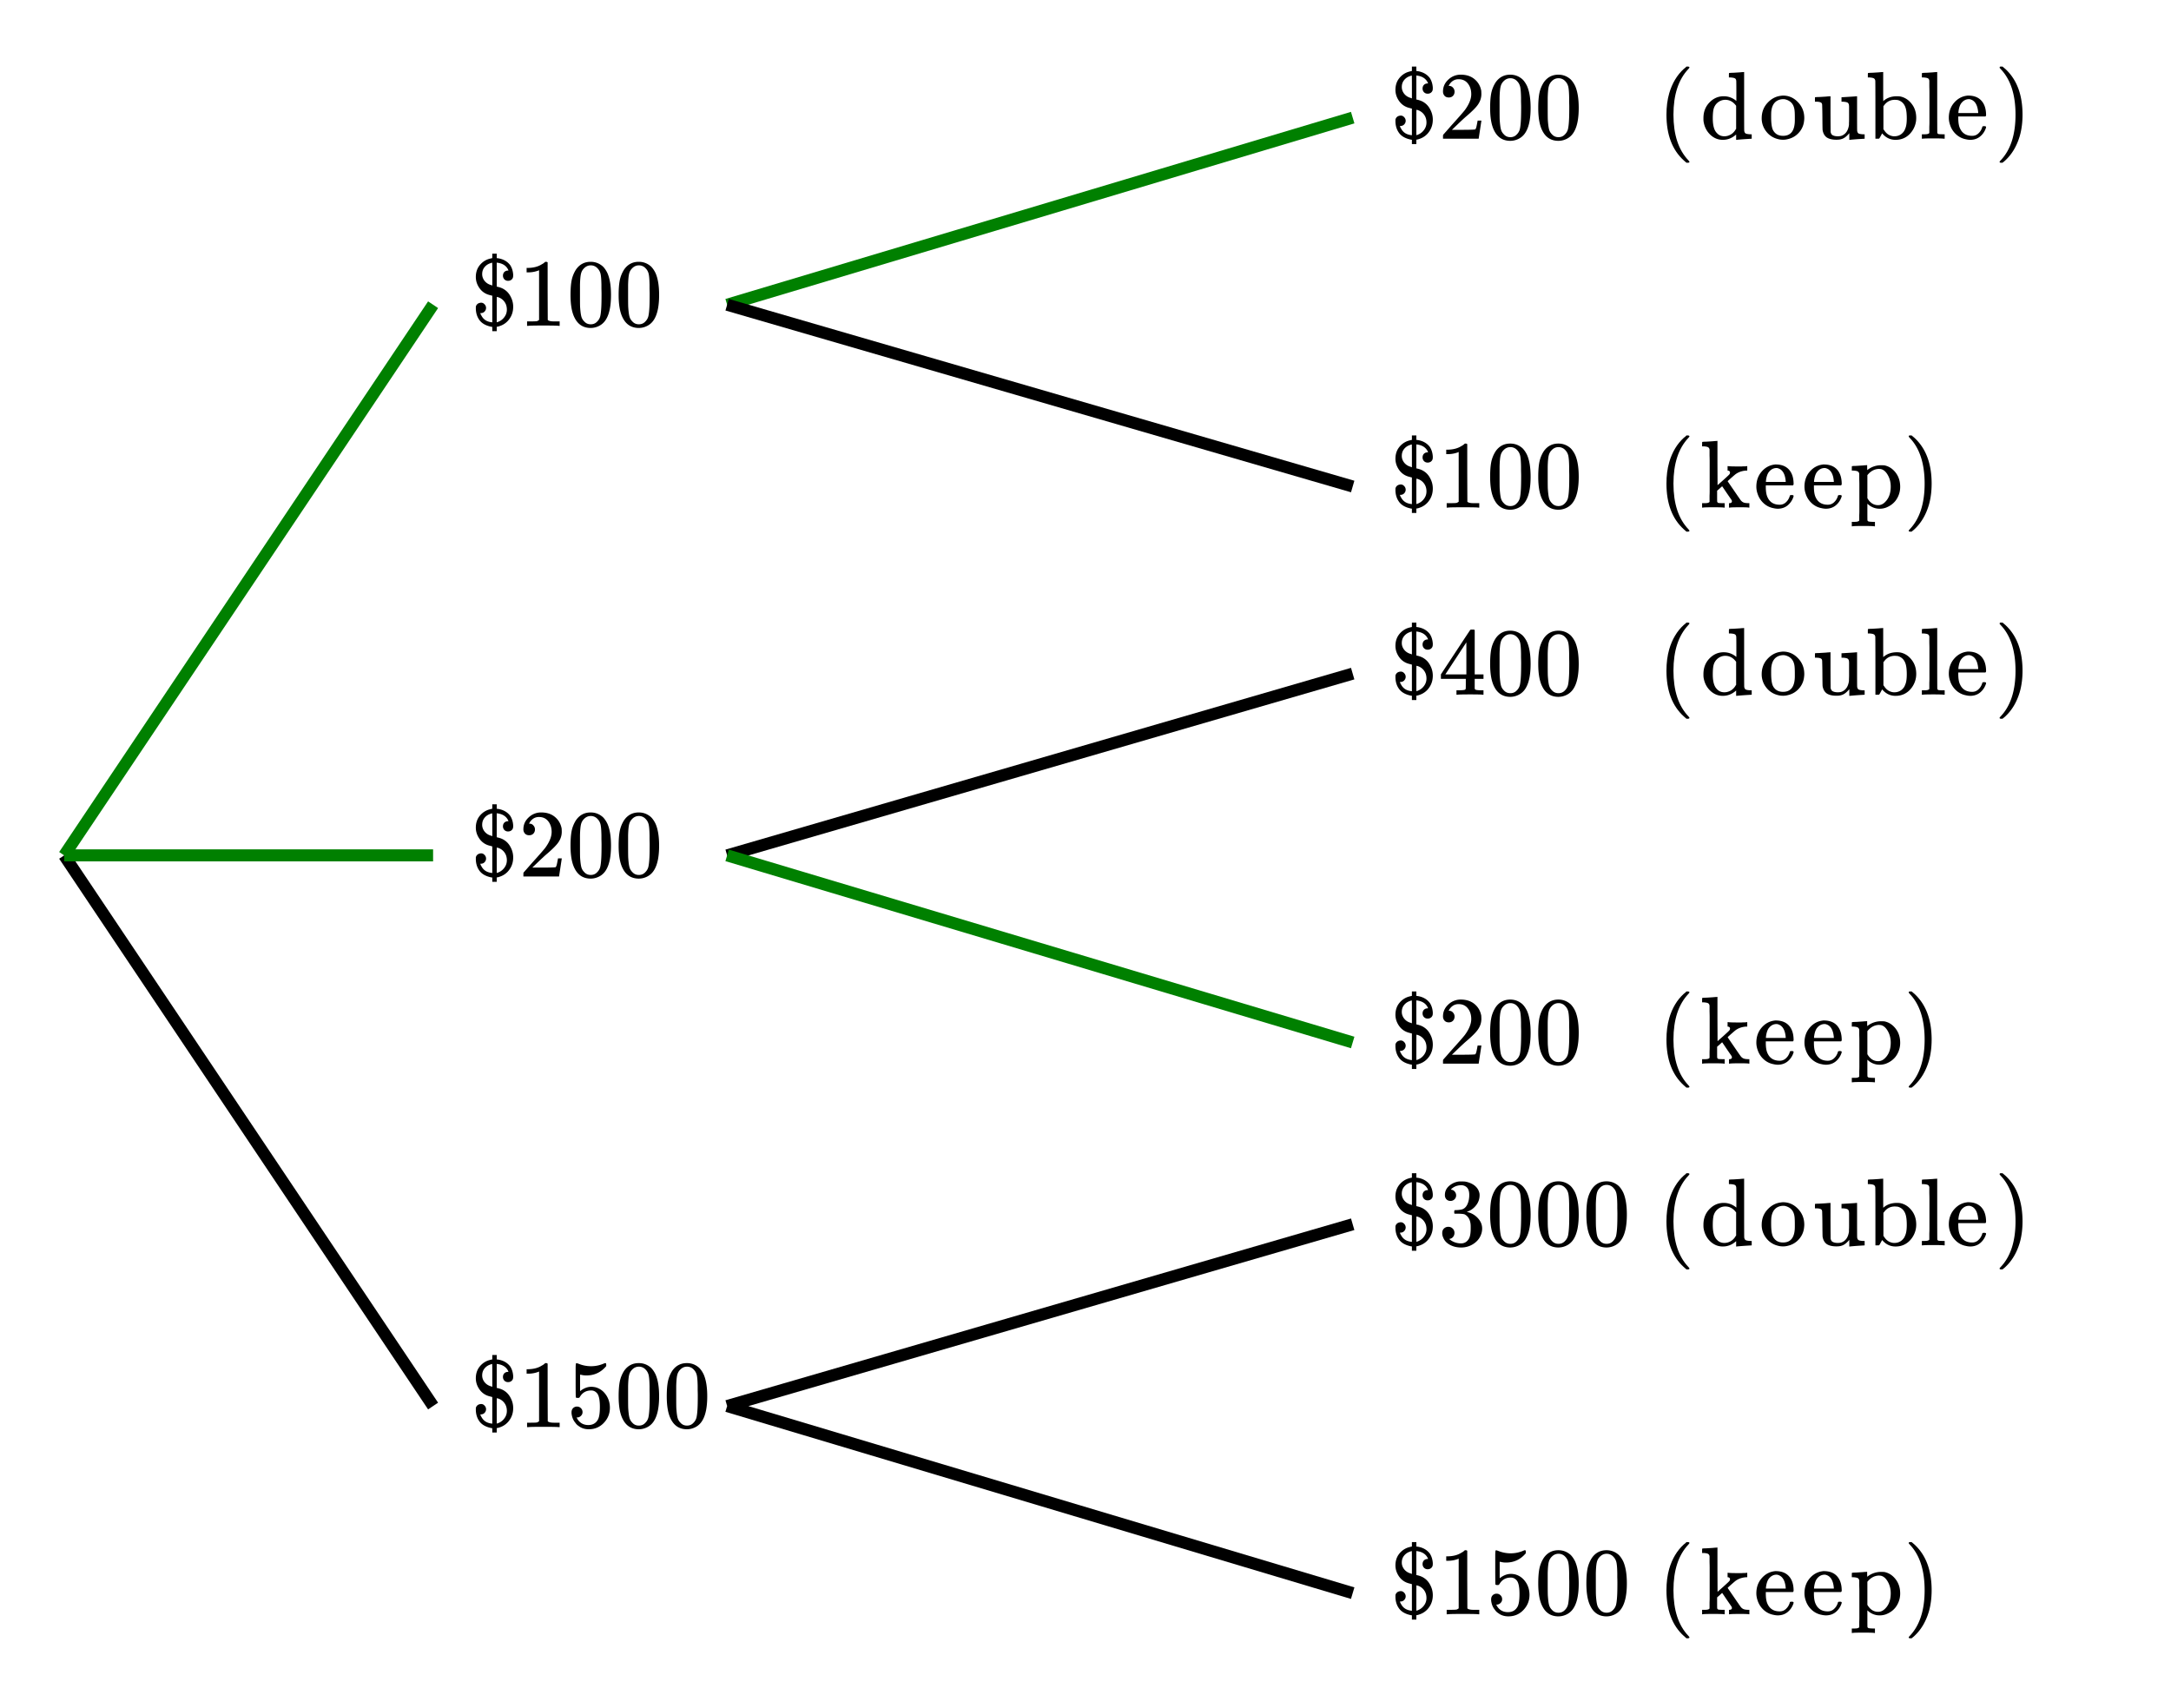 <svg xmlns="http://www.w3.org/2000/svg" xmlns:xlink="http://www.w3.org/1999/xlink" width="406.72" height="320" viewBox="0 0 305.04 240"><defs><symbol overflow="visible" id="b"><path d="M2.188-2.531c0 .199-.07.37-.204.515a.668.668 0 0 1-.515.22H1.39v.046c.039.137.093.246.156.328.281.543.77.852 1.469.922l.046.016v-3.75l-.046-.016h-.047c-.024-.008-.055-.02-.094-.031a.617.617 0 0 1-.11-.032c-.792-.175-1.374-.644-1.75-1.406a2.606 2.606 0 0 1-.265-1.14c0-.563.133-1.051.406-1.47.282-.413.64-.726 1.078-.937.188-.093.457-.175.813-.25h.015v-.625h.626v.625l.171.016c.739.117 1.313.438 1.72.969.25.386.39.84.421 1.36 0 .148-.008.245-.016.296a.648.648 0 0 1-.25.406.736.736 0 0 1-.453.14.686.686 0 0 1-.515-.202.74.74 0 0 1-.204-.532c0-.195.063-.363.188-.5a.7.7 0 0 1 .516-.203l.062-.015v-.032c-.262-.613-.789-.968-1.578-1.062l-.063-.016v3.375l.204.047c.375.094.675.227.906.39.375.25.664.595.875 1.032.219.43.328.883.328 1.36 0 .636-.168 1.195-.5 1.671a2.64 2.64 0 0 1-1.266 1c-.25.094-.418.141-.5.141h-.046V.75h-.626V.14h-.078c-.843-.163-1.437-.507-1.78-1.03C.921-1.306.77-1.8.75-2.376v-.313a.692.692 0 0 1 .531-.53.72.72 0 0 1 .219-.032c.188 0 .348.078.484.234a.715.715 0 0 1 .204.485zm.874-4.75c0-1.063-.007-1.594-.015-1.594-.043 0-.149.031-.313.094-.324.117-.59.308-.796.578-.2.262-.297.574-.297.937 0 .344.113.664.343.954.227.28.532.476.907.578l.078.03c.031.013.054.024.078.032h.015zm.797 3.25a.754.754 0 0 0-.156-.032c-.012 0-.015.594-.015 1.782V-.5a1.907 1.907 0 0 0 1-.64c.28-.333.421-.712.421-1.141 0-.438-.117-.805-.343-1.11a1.736 1.736 0 0 0-.907-.64zm0 0"/></symbol><symbol overflow="visible" id="c"><path d="M5.625 0c-.156-.031-.875-.047-2.156-.047-1.262 0-1.965.016-2.11.047h-.171v-.625h.359c.52 0 .851-.008 1-.031.07-.008.18-.067.328-.172v-6.984a.469.469 0 0 0-.11.046 4.028 4.028 0 0 1-1.39.25h-.25v-.625h.25c.758-.02 1.39-.191 1.89-.515.165-.082.305-.18.422-.297.02-.031.07-.047.157-.047a.36.36 0 0 1 .234.078v4.047l.016 4.047c.133.137.426.203.875.203h.797V0zm0 0"/></symbol><symbol overflow="visible" id="d"><path d="M1.297-7.906C1.797-8.633 2.484-9 3.359-9c.664 0 1.243.227 1.735.672.238.242.445.547.625.922.332.75.5 1.777.5 3.078 0 1.398-.196 2.465-.578 3.203-.262.523-.633.902-1.11 1.14a2.636 2.636 0 0 1-1.156.282c-1.031 0-1.79-.473-2.266-1.422C.723-1.863.531-2.93.531-4.328c0-.832.051-1.52.156-2.063a4.48 4.48 0 0 1 .61-1.515zm3.047-.157a1.26 1.26 0 0 0-.969-.437c-.375 0-.7.148-.969.438-.199.199-.336.449-.406.75-.074.304-.121.82-.14 1.546V-4.5c0 .867.003 1.469.015 1.813.04.624.098 1.078.172 1.359.07.273.207.508.406.703.238.273.547.406.922.406s.68-.133.922-.406c.195-.195.332-.43.406-.703.07-.281.125-.734.156-1.36.02-.343.032-.945.032-1.812 0-.195-.008-.441-.016-.734v-.532c-.012-.726-.055-1.242-.125-1.546-.074-.301-.21-.551-.406-.75zm0 0"/></symbol><symbol overflow="visible" id="e"><path d="M1.484-5.797c-.25 0-.449-.078-.593-.234a.872.872 0 0 1-.22-.61c0-.644.243-1.195.735-1.656A2.493 2.493 0 0 1 3.172-9c.781 0 1.422.21 1.922.625.508.418.828.965.953 1.64.008.169.016.32.016.454 0 .523-.157 1.011-.47 1.468-.25.375-.761.899-1.53 1.563-.325.273-.774.684-1.344 1.234l-.797.766h1.031c1.406 0 2.156-.02 2.25-.063.031-.007.078-.101.14-.28.032-.102.095-.41.188-.923v-.03h.532v.03l-.375 2.47V0H.671v-.25c0-.188.008-.29.031-.313.008-.007.39-.44 1.14-1.296.977-1.082 1.61-1.801 1.891-2.157.602-.82.907-1.57.907-2.25 0-.593-.157-1.086-.47-1.484-.312-.406-.75-.61-1.312-.61-.523 0-.945.235-1.265.704-.024.031-.047.078-.078.14a.274.274 0 0 0-.047.079c0 .011.023.015.078.015.219 0 .394.086.531.25a.801.801 0 0 1 .219.563c0 .23-.074.421-.219.578-.148.156-.344.234-.594.234zm0 0"/></symbol><symbol overflow="visible" id="f"><path d="M1.453-2.89c.207 0 .383.074.531.218a.743.743 0 0 1 .235.563c0 .21-.078.386-.235.53a.73.73 0 0 1-.515.22h-.094l.047.062c.133.293.336.531.61.719.28.187.613.281 1 .281.632 0 1.093-.27 1.374-.812.164-.332.25-.91.25-1.735 0-.926-.12-1.55-.36-1.875-.23-.289-.515-.437-.859-.437-.71 0-1.242.304-1.593.906a.46.46 0 0 1-.11.125.661.661 0 0 1-.187.016c-.156 0-.246-.024-.266-.079-.023-.039-.031-.832-.031-2.375V-7.5v-.719c0-.5.023-.75.078-.75.02-.02.035-.031.047-.031l.25.078c.582.242 1.18.36 1.797.36.633 0 1.242-.13 1.828-.391A.47.47 0 0 1 5.438-9c.07 0 .109.078.109.234v.188c-.73.875-1.656 1.312-2.781 1.312-.274 0-.524-.03-.75-.093l-.141-.016v2.313c.52-.407 1.047-.61 1.578-.61.176 0 .363.024.563.063.601.156 1.093.5 1.468 1.03.383.532.579 1.153.579 1.86 0 .824-.29 1.531-.86 2.125-.562.594-1.266.89-2.11.89-.562 0-1.042-.155-1.437-.468a1.518 1.518 0 0 1-.453-.453C.93-.945.758-1.348.687-1.828c0-.02-.007-.063-.015-.125v-.125c0-.25.07-.445.219-.594a.762.762 0 0 1 .562-.219zm0 0"/></symbol><symbol overflow="visible" id="h"><path d="M4.5 3.25c0 .082-.086.125-.25.125h-.172l-.375-.328C2.078 1.578 1.266-.563 1.266-3.375c0-1.102.129-2.11.39-3.016.414-1.414 1.098-2.554 2.047-3.421.063-.051.133-.11.219-.172.082-.07.133-.125.156-.157h.172c.113 0 .18.016.203.047.031.024.047.047.047.078 0 .032-.047.102-.14.204-1.407 1.48-2.11 3.624-2.11 6.437s.703 4.953 2.11 6.422c.093.101.14.172.14.203zm0 0"/></symbol><symbol overflow="visible" id="i"><path d="M.484-.625h.188c.351 0 .566-.063.64-.188v-.421-.438c.008-.176.016-.375.016-.594v-4.25c0-.289-.008-.562-.016-.812v-.828c-.03-.164-.101-.274-.203-.328-.105-.063-.304-.102-.593-.125h-.25v-.313c0-.207.007-.312.03-.312l.142-.016c.082-.008.207-.016.374-.016.176-.007.348-.02.516-.03l.484-.032c.188-.02.32-.031.407-.031.094-.008.144-.016.156-.016h.047v3.125l.015 3.094.813-.719c.54-.488.828-.758.86-.813a.452.452 0 0 0 .077-.234c0-.156-.093-.25-.28-.281h-.063v-.625h.11c.124.031.66.047 1.608.047h.25c.102-.008.18-.016.235-.016h.219c.082-.008.144-.016.187-.016.05-.007.082-.015.094-.015h.062v.625h-.171c-.625.043-1.153.242-1.579.594-.668.574-1 .875-1 .906 0 .012.286.433.86 1.265.57.836.89 1.293.953 1.376a.988.988 0 0 0 .422.343c.164.063.39.094.672.094h.14V0h-.078c-.117-.031-.508-.047-1.172-.047-.886 0-1.386.016-1.5.047h-.11v-.625h.095c.207-.02.312-.102.312-.25a.416.416 0 0 0-.047-.188c-.031-.05-.261-.382-.687-1C3.3-2.687 3.086-3 3.079-3c-.106.094-.22.2-.345.313l-.359.312v.75c0 .523.004.793.016.813.039.074.093.125.156.156.195.023.422.031.672.031h.219V0h-.11c-.105-.031-.601-.047-1.484-.047C.969-.047.477-.03.375 0h-.11v-.625zm0 0"/></symbol><symbol overflow="visible" id="j"><path d="M5.61-3.313c0 .063-.032.126-.094.188H1.703v.203c0 .668.086 1.172.266 1.516.32.668.883 1 1.687 1 .383 0 .707-.145.969-.438.176-.176.316-.41.422-.703.02-.094.039-.148.062-.172.032-.031.11-.047.235-.047.176 0 .265.043.265.125a.583.583 0 0 1-.046.188A2.553 2.553 0 0 1 4.75-.297c-.375.3-.836.453-1.375.453a2.79 2.79 0 0 1-.594-.078 2.754 2.754 0 0 1-1.375-.687 3.04 3.04 0 0 1-.86-1.344 2.976 2.976 0 0 1-.171-1c0-.82.242-1.52.734-2.094.489-.57 1.086-.906 1.797-1a.857.857 0 0 1 .188-.016c.82 0 1.445.247 1.875.735.426.48.64 1.152.64 2.016zM4.5-3.719c-.086-.976-.418-1.57-1-1.781a.836.836 0 0 0-.281-.063c-.469 0-.856.22-1.156.657-.18.293-.293.695-.344 1.203v.094H4.5zm0 0"/></symbol><symbol overflow="visible" id="k"><path d="M.484 2h.188c.351 0 .566-.063.64-.188v-.375-.406a9.57 9.57 0 0 0 .016-.515v-3.797c0-.258-.008-.5-.016-.719v-.75c-.03-.164-.101-.273-.203-.328-.105-.063-.304-.102-.593-.125h-.25v-.313c0-.207.007-.312.03-.312l.142-.016c.082-.008.207-.015.374-.015.176-.008.348-.02.516-.032.145-.007.305-.02.484-.03.188-.02.32-.032.407-.032.094-.008.144-.016.156-.016h.047v.344l.015.36.11-.094a3.07 3.07 0 0 1 1.86-.594c.195 0 .343.008.437.016.625.125 1.148.464 1.578 1.015.426.555.64 1.219.64 2a3.18 3.18 0 0 1-.688 2c-.343.418-.792.73-1.343.938-.273.093-.554.14-.843.14a2.402 2.402 0 0 1-1.625-.61l-.11-.093V.61c0 .782.004 1.18.016 1.204.039.07.097.117.172.14.187.031.406.047.656.047h.219v.625h-.11c-.117-.031-.62-.047-1.515-.047-.899 0-1.403.016-1.516.047h-.11V2zm5.25-4.953c0-.613-.14-1.16-.421-1.64-.274-.477-.606-.755-1-.829h-.094c-.043-.008-.074-.016-.094-.016-.648 0-1.203.293-1.672.875v3.235c.375.656.879.984 1.516.984.383 0 .726-.164 1.031-.5.488-.508.734-1.21.734-2.11zm0 0"/></symbol><symbol overflow="visible" id="l"><path d="M.813-10.125l.046-.016h.297l.39.329C3.16-8.332 3.97-6.188 3.97-3.375c0 1.105-.133 2.105-.39 3C3.16 1.039 2.483 2.18 1.546 3.047a2.176 2.176 0 0 1-.219.187c-.086.07-.14.118-.172.141H1c-.105 0-.172-.012-.203-.031C.766 3.332.75 3.289.75 3.219c0-.012.047-.07.14-.172C2.286 1.586 2.985-.551 2.985-3.375c0-2.832-.699-4.973-2.093-6.422C.797-9.91.75-9.969.75-9.969c0-.07.02-.125.063-.156zm0 0"/></symbol><symbol overflow="visible" id="m"><path d="M6.25 0c-.125-.031-.71-.047-1.75-.047-1.086 0-1.688.016-1.813.047h-.124v-.625h.421c.383-.008.625-.031.72-.063a.233.233 0 0 0 .155-.14c.008-.008.016-.25.016-.719v-.687h-3.5v-.625l2.047-3.11c1.375-2.093 2.07-3.144 2.094-3.156.02-.02.113-.031.28-.031h.25l.079.094v6.203h1.234v.625H5.125v1.343a.25.25 0 0 0 .078.157c.07.062.328.101.766.109h.39V0zM3.953-2.86v-4.5L1-2.86zm0 0"/></symbol><symbol overflow="visible" id="n"><path d="M3.297-5.969c.664 0 1.258.219 1.781.657v-1.375c0-.938-.008-1.426-.016-1.47-.023-.163-.085-.273-.187-.327-.105-.063-.309-.102-.61-.125h-.234v-.313c0-.207.008-.312.032-.312l.125-.016c.093-.008.222-.016.39-.016.176-.007.344-.02.5-.03l.5-.032c.188-.02.32-.031.406-.031.094-.008.145-.016.157-.016h.03v4.11c0 2.75.005 4.14.016 4.171.032.18.098.297.204.36.101.054.3.09.593.109h.25V0c-.023 0-.37.02-1.046.063-.668.05-1.016.082-1.047.093h-.094v-.75l-.11.094c-.523.438-1.109.656-1.765.656-.625 0-1.184-.21-1.672-.64C.937-.984.594-1.633.469-2.438a3.893 3.893 0 0 1-.016-.468c0-.875.281-1.602.844-2.188.562-.582 1.226-.875 2-.875zm1.75 1.344c-.406-.563-.918-.844-1.531-.844-.438 0-.829.164-1.172.485-.23.23-.387.507-.469.828-.074.312-.11.746-.11 1.297 0 1 .192 1.687.579 2.062.27.305.617.453 1.047.453.312 0 .613-.082.906-.25a1.9 1.9 0 0 0 .687-.719l.063-.078zm0 0"/></symbol><symbol overflow="visible" id="o"><path d="M.375-2.89c0-.82.258-1.524.781-2.11.532-.594 1.16-.938 1.89-1.031.134-.02.243-.032.329-.032.79 0 1.473.293 2.047.875.625.625.937 1.387.937 2.282 0 .18-.023.39-.062.64A2.88 2.88 0 0 1 5.53-.78a2.864 2.864 0 0 1-1.453.828 2.47 2.47 0 0 1-.703.094c-.273 0-.512-.032-.719-.094a2.916 2.916 0 0 1-1.64-1.063A2.964 2.964 0 0 1 .375-2.89zm3.25-2.657a1.758 1.758 0 0 0-.984.156c-.512.25-.813.743-.907 1.47-.023.167-.03.46-.03.874 0 .856.081 1.461.25 1.813.288.554.765.828 1.421.828 1.102 0 1.656-.735 1.656-2.203v-.438c0-.582-.027-.976-.078-1.187-.148-.707-.59-1.145-1.328-1.313zm0 0"/></symbol><symbol overflow="visible" id="p"><path d="M1.422-5.89c.156-.008.32-.02.5-.032.176-.02.312-.031.406-.031.094-.008.145-.016.156-.016h.047v2.438c.008 1.656.016 2.515.016 2.578.039.187.11.324.203.406.188.137.457.203.813.203.257 0 .472-.039.64-.125.52-.25.828-.742.922-1.484v-.219c.008-.144.016-.328.016-.547V-4.53l-.016-.219c-.031-.164-.102-.273-.203-.328-.106-.063-.305-.102-.594-.125h-.25v-.625c.02 0 .363-.02 1.031-.063.676-.039 1.032-.066 1.063-.078h.094v2.407c0 1.617.004 2.437.015 2.468.032.18.098.297.203.36.102.054.301.09.594.109h.25V0c-.023 0-.36.02-1.016.063-.656.05-1.007.082-1.046.093h-.094V-.78c-.375.46-.742.734-1.094.828C3.91.109 3.672.14 3.36.14c-.574 0-1.023-.106-1.343-.313-.313-.219-.512-.562-.594-1.031-.012-.063-.024-.676-.031-1.844a61.665 61.665 0 0 0-.032-1.656.599.599 0 0 0-.062-.281c-.094-.145-.367-.22-.813-.22h-.14v-.312c0-.207.004-.312.015-.312l.157-.016c.093-.008.222-.015.39-.015zm0 0"/></symbol><symbol overflow="visible" id="q"><path d="M1.328-9.297c.145-.008.305-.02.484-.031.188-.02.32-.031.407-.031.094-.008.144-.016.156-.016h.047v2.031c0 1.375.004 2.063.015 2.063l.079-.078c.488-.407 1.101-.61 1.843-.61.164 0 .317.012.454.032.632.125 1.164.464 1.593 1.015.438.543.657 1.211.657 2 0 .18-.012.336-.032.469a3.252 3.252 0 0 1-.953 1.86c-.523.5-1.164.75-1.922.75-.699 0-1.297-.27-1.797-.813L2.266-.75 2.14-.5a1.013 1.013 0 0 0-.079.14c-.03.055-.058.102-.078.141a.533.533 0 0 1-.046.078l-.079.125L1.594 0h-.266v-4.031c0-2.707-.008-4.082-.016-4.125-.03-.164-.101-.274-.203-.328-.105-.063-.304-.102-.593-.125h-.25v-.313c0-.207.007-.312.03-.312l.142-.016c.082-.008.207-.016.374-.016.176-.007.348-.02.516-.03zm3.14 3.86a6.325 6.325 0 0 0-.405-.032c-.637 0-1.141.262-1.516.782l-.094.109v3.25l.078.094c.27.437.614.714 1.031.828.126.043.266.062.422.062.582 0 1.04-.242 1.375-.734.063-.102.13-.254.204-.453.113-.313.171-.754.171-1.328 0-.664-.058-1.164-.171-1.5-.188-.57-.555-.93-1.094-1.079zm0 0"/></symbol><symbol overflow="visible" id="r"><path d="M.563-.625H.75c.352 0 .566-.063.64-.188v-.421-.438c.008-.176.016-.367.016-.578v-4.266c0-.289-.008-.562-.015-.812v-.828c-.024-.164-.086-.274-.188-.328-.105-.063-.308-.102-.61-.125h-.25v-.313c0-.207.009-.312.032-.312l.14-.016c.094-.008.223-.016.391-.016.164-.007.332-.02.5-.03.157-.009.32-.02.5-.032.176-.02.313-.031.407-.031.093-.008.14-.016.14-.016H2.5v4.25c0 2.855.004 4.293.016 4.313a.28.28 0 0 0 .156.156c.187.023.41.031.672.031h.203V0h-.094c-.168-.031-.668-.047-1.5-.047-.875 0-1.375.016-1.5.047h-.11v-.625zm0 0"/></symbol><symbol overflow="visible" id="s"><path d="M1.719-6.25a.748.748 0 0 1-.578-.234.863.863 0 0 1-.204-.594c0-.52.204-.953.61-1.297a2.602 2.602 0 0 1 1.406-.61h.203c.313 0 .508.008.594.016.29.043.594.137.906.281.594.293.961.715 1.11 1.266.03.094.046.215.046.36 0 .542-.167 1.023-.5 1.437a2.637 2.637 0 0 1-1.234.89c-.043.024-.043.04 0 .048.02.011.067.023.14.03.552.157 1.016.45 1.391.876.375.418.563.89.563 1.422 0 .367-.086.718-.25 1.062-.219.461-.574.84-1.063 1.14-.492.302-1.039.454-1.64.454-.594 0-1.121-.125-1.578-.375C1.18-.328.867-.664.703-1.094a1.45 1.45 0 0 1-.14-.656c0-.258.082-.469.25-.625a.85.85 0 0 1 .609-.234c.25 0 .453.086.61.25.163.156.25.359.25.609 0 .2-.06.375-.173.531a.755.755 0 0 1-.468.297l-.094.031a2.5 2.5 0 0 0 1.672.61c.488 0 .863-.239 1.125-.719.144-.3.218-.754.218-1.36v-.28c0-.852-.289-1.426-.859-1.72-.137-.05-.414-.081-.828-.093h-.563l-.046-.031a.828.828 0 0 1-.016-.22c0-.1.008-.171.031-.202.031-.032.055-.047.078-.047.25 0 .508-.02.782-.063.394-.05.695-.27.906-.656.207-.394.312-.867.312-1.422 0-.582-.164-.972-.484-1.172a1.108 1.108 0 0 0-.625-.187c-.46 0-.86.121-1.203.36L1.922-8a.306.306 0 0 0-.094.11l-.047.046a.879.879 0 0 0 .094.032.64.64 0 0 1 .453.265c.125.149.188.32.188.516a.767.767 0 0 1-.235.562.76.76 0 0 1-.562.219zm0 0"/></symbol><clipPath id="a"><path d="M0 0h305v239.645H0zm0 0"/></clipPath></defs><g clip-path="url(#a)" fill="#fff"><path d="M0 0h305v240.395H0zm0 0"/><path d="M0 0h305.75v240.395H0zm0 0"/></g><path d="M9.016 120.195L60.852 42.82M102.168 42.82l87.894-26.293" fill="none" stroke-width="1.69" stroke="green"/><path d="M102.168 42.82l87.894 25.543M190.062 94.656l-87.894 25.54" fill="none" stroke-width="1.69" stroke="#000"/><path d="M190.062 146.488l-87.894-26.293" fill="none" stroke-width="1.69" stroke="green"/><path d="M102.168 197.574l87.894-25.543M190.062 223.867l-87.894-26.293M60.852 197.574L9.016 120.195" fill="none" stroke-width="1.69" stroke="#000"/><path d="M60.852 120.195H9.016" fill="none" stroke-width="1.69" stroke="green"/><use xlink:href="#b" x="66.108" y="45.788"/><use xlink:href="#c" x="72.869" y="45.788"/><use xlink:href="#d" x="79.631" y="45.788"/><use xlink:href="#d" x="86.392" y="45.788"/><use xlink:href="#b" x="66.108" y="123.164"/><use xlink:href="#e" x="72.869" y="123.164"/><use xlink:href="#d" x="79.631" y="123.164"/><use xlink:href="#d" x="86.392" y="123.164"/><use xlink:href="#b" x="66.108" y="200.541"/><use xlink:href="#c" x="72.869" y="200.541"/><use xlink:href="#f" x="79.631" y="200.541"/><use xlink:href="#d" x="86.392" y="200.541"/><use xlink:href="#d" x="93.153" y="200.541"/><use xlink:href="#b" x="195.32" y="226.834"/><use xlink:href="#c" x="202.081" y="226.834"/><use xlink:href="#f" x="208.842" y="226.834"/><use xlink:href="#d" x="215.603" y="226.834"/><use xlink:href="#d" x="222.365" y="226.834"/><use xlink:href="#g" x="229.126" y="226.834"/><use xlink:href="#h" x="232.882" y="226.834"/><use xlink:href="#i" x="238.892" y="226.834"/><use xlink:href="#j" x="246.404" y="226.834"/><use xlink:href="#j" x="253.165" y="226.834"/><use xlink:href="#k" x="259.926" y="226.834"/><use xlink:href="#l" x="267.438" y="226.834"/><use xlink:href="#b" x="195.32" y="149.458"/><use xlink:href="#e" x="202.081" y="149.458"/><use xlink:href="#d" x="208.842" y="149.458"/><use xlink:href="#d" x="215.603" y="149.458"/><use xlink:href="#g" x="222.365" y="149.458"/><use xlink:href="#h" x="232.882" y="149.458"/><use xlink:href="#i" x="238.892" y="149.458"/><use xlink:href="#j" x="246.404" y="149.458"/><use xlink:href="#j" x="253.165" y="149.458"/><use xlink:href="#k" x="259.926" y="149.458"/><use xlink:href="#l" x="267.438" y="149.458"/><use xlink:href="#b" x="195.32" y="97.623"/><use xlink:href="#m" x="202.081" y="97.623"/><use xlink:href="#d" x="208.842" y="97.623"/><use xlink:href="#d" x="215.603" y="97.623"/><use xlink:href="#g" x="222.365" y="97.623"/><use xlink:href="#h" x="232.882" y="97.623"/><use xlink:href="#n" x="238.892" y="97.623"/><use xlink:href="#o" x="247.155" y="97.623"/><use xlink:href="#p" x="254.667" y="97.623"/><use xlink:href="#q" x="262.18" y="97.623"/><use xlink:href="#r" x="269.692" y="97.623"/><use xlink:href="#j" x="273.448" y="97.623"/><use xlink:href="#l" x="280.209" y="97.623"/><use xlink:href="#b" x="195.32" y="71.329"/><use xlink:href="#c" x="202.081" y="71.329"/><use xlink:href="#d" x="208.842" y="71.329"/><use xlink:href="#d" x="215.603" y="71.329"/><use xlink:href="#g" x="222.365" y="71.329"/><use xlink:href="#h" x="232.882" y="71.329"/><use xlink:href="#i" x="238.892" y="71.329"/><use xlink:href="#j" x="246.404" y="71.329"/><use xlink:href="#j" x="253.165" y="71.329"/><use xlink:href="#k" x="259.926" y="71.329"/><use xlink:href="#l" x="267.438" y="71.329"/><use xlink:href="#b" x="195.32" y="19.494"/><use xlink:href="#e" x="202.081" y="19.494"/><use xlink:href="#d" x="208.842" y="19.494"/><use xlink:href="#d" x="215.603" y="19.494"/><use xlink:href="#g" x="222.365" y="19.494"/><use xlink:href="#h" x="232.882" y="19.494"/><use xlink:href="#n" x="238.892" y="19.494"/><use xlink:href="#o" x="247.155" y="19.494"/><use xlink:href="#p" x="254.667" y="19.494"/><use xlink:href="#q" x="262.18" y="19.494"/><use xlink:href="#r" x="269.692" y="19.494"/><use xlink:href="#j" x="273.448" y="19.494"/><use xlink:href="#l" x="280.209" y="19.494"/><use xlink:href="#b" x="195.32" y="174.999"/><use xlink:href="#s" x="202.081" y="174.999"/><use xlink:href="#d" x="208.842" y="174.999"/><use xlink:href="#d" x="215.603" y="174.999"/><use xlink:href="#d" x="222.365" y="174.999"/><use xlink:href="#h" x="232.882" y="174.999"/><use xlink:href="#n" x="238.892" y="174.999"/><use xlink:href="#o" x="247.155" y="174.999"/><use xlink:href="#p" x="254.667" y="174.999"/><use xlink:href="#q" x="262.18" y="174.999"/><use xlink:href="#r" x="269.692" y="174.999"/><use xlink:href="#j" x="273.448" y="174.999"/><use xlink:href="#l" x="280.209" y="174.999"/></svg>